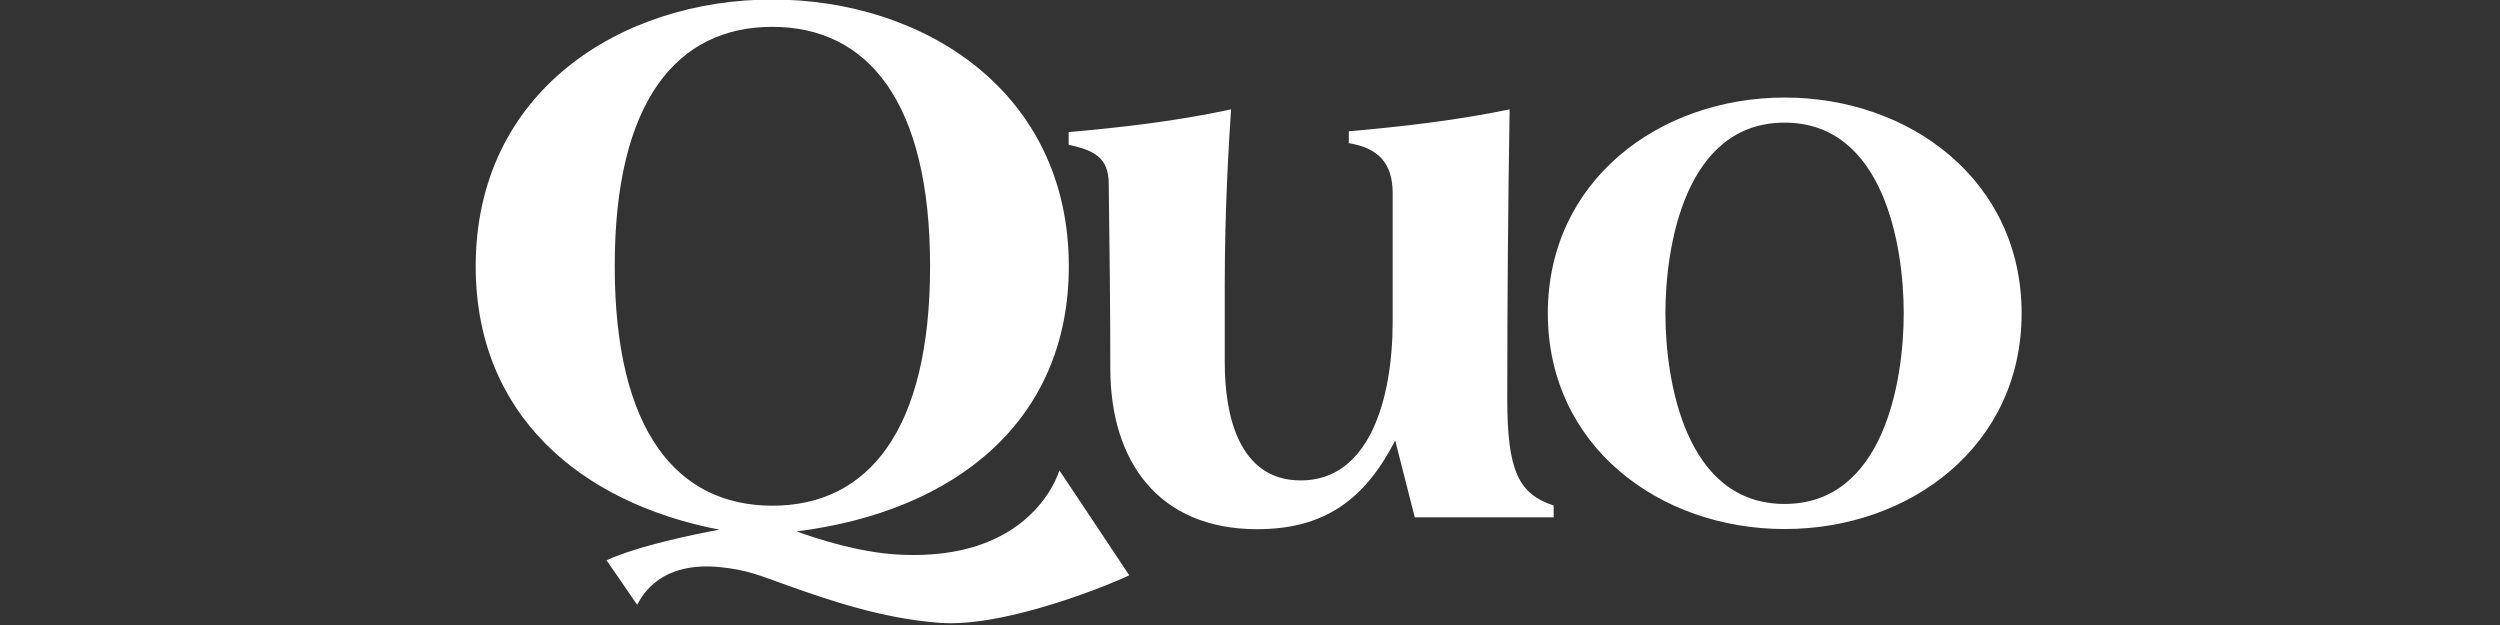 <?xml version="1.0" encoding="utf-8"?>
<!-- Generator: Adobe Illustrator 21.1.0, SVG Export Plug-In . SVG Version: 6.00 Build 0)  -->
<svg version="1.1" id="Layer_1" xmlns:serif="http://www.serif.com/"
	 xmlns="http://www.w3.org/2000/svg" xmlns:xlink="http://www.w3.org/1999/xlink" x="0px" y="0px" width="1584px" height="396px"
	 viewBox="0 0 1584 396" style="enable-background:new 0 0 1584 396;" xml:space="preserve">
<rect x="0" y="0" width="1584" height="396" fill="#333333" stroke="none"/>
<style type="text/css">
	.st0{fill:#FFFFFF;}
</style>
<path class="st0" d="M1206.2,198.5c0,42.8-12.6,120.8-75.5,120.8c-62.9,0-75.5-78-75.5-120.8c0-42.7,12.6-120.8,75.5-120.8
	C1193.6,77.7,1206.2,155.8,1206.2,198.5 M1280.9,198.5c0-84-70.6-136.7-150.1-136.7c-79.5,0-150.1,52.7-150.1,136.7
	c0,84,70.6,136.7,150.1,136.7C1210.3,335.2,1280.9,282.5,1280.9,198.5 M896.4,327.8h88v-7.5C962,312.9,955,298,955,252.7
	c0-61.1,0.5-122.8,1.5-183.4c-33.8,7-68.1,10.9-101.9,13.9v7.5c18.4,3,27.8,12.4,27.8,31.8v81c0,49.7-14.9,100.9-58.2,100.9
	c-39.8,0-48.2-42.3-48.2-74.6v-49.2c0-47.7,2.5-88.5,4-111.3c-34.8,7.5-69.1,11.4-102.9,14.4v8c15.4,3.5,25.4,7.5,25.4,24.9
	c0.5,39.3,1,78,1,116.8c0,59.2,30.8,101.9,93,101.9c42.3,0,68.1-18.4,87.5-56.2L896.4,327.8z M589.3,168.7
	c0,104.4-39.5,151.7-99.9,151.7c-60.4,0-99.9-47.3-99.9-151.7C389.4,64.3,428.9,17,489.3,17C549.7,17,589.3,64.3,589.3,168.7
	 M677.2,168.7c0-110.8-92-169-187.9-169c-95.9,0-187.9,58.2-187.9,169c0,93.7,65.8,149.8,154.4,166.9c-15.6,2.9-50.9,10-71.5,19.4
	c0.3,0.4,19.2,27.8,19.4,28.2c0.2-0.5,0.5-0.9,0.7-1.2c11-20.3,32.1-24.6,51.4-22.7c18.2,1.8,24.9,5.2,43.3,11.7
	c26.2,9.2,58.8,20.7,95.8,23.6c43.8,3.5,115.2-27.2,120.6-30.1c-0.9-1.5-43.8-65.7-44.3-66.5c-0.2,0.8-1.6,5.3-5.2,11.5l0,0
	c-9.8,16.8-35.9,45.7-98.2,41.8c-23.8-1.5-49.1-9.5-63.1-14.6C604.7,324.2,677.2,267.1,677.2,168.7"/>
</svg>
